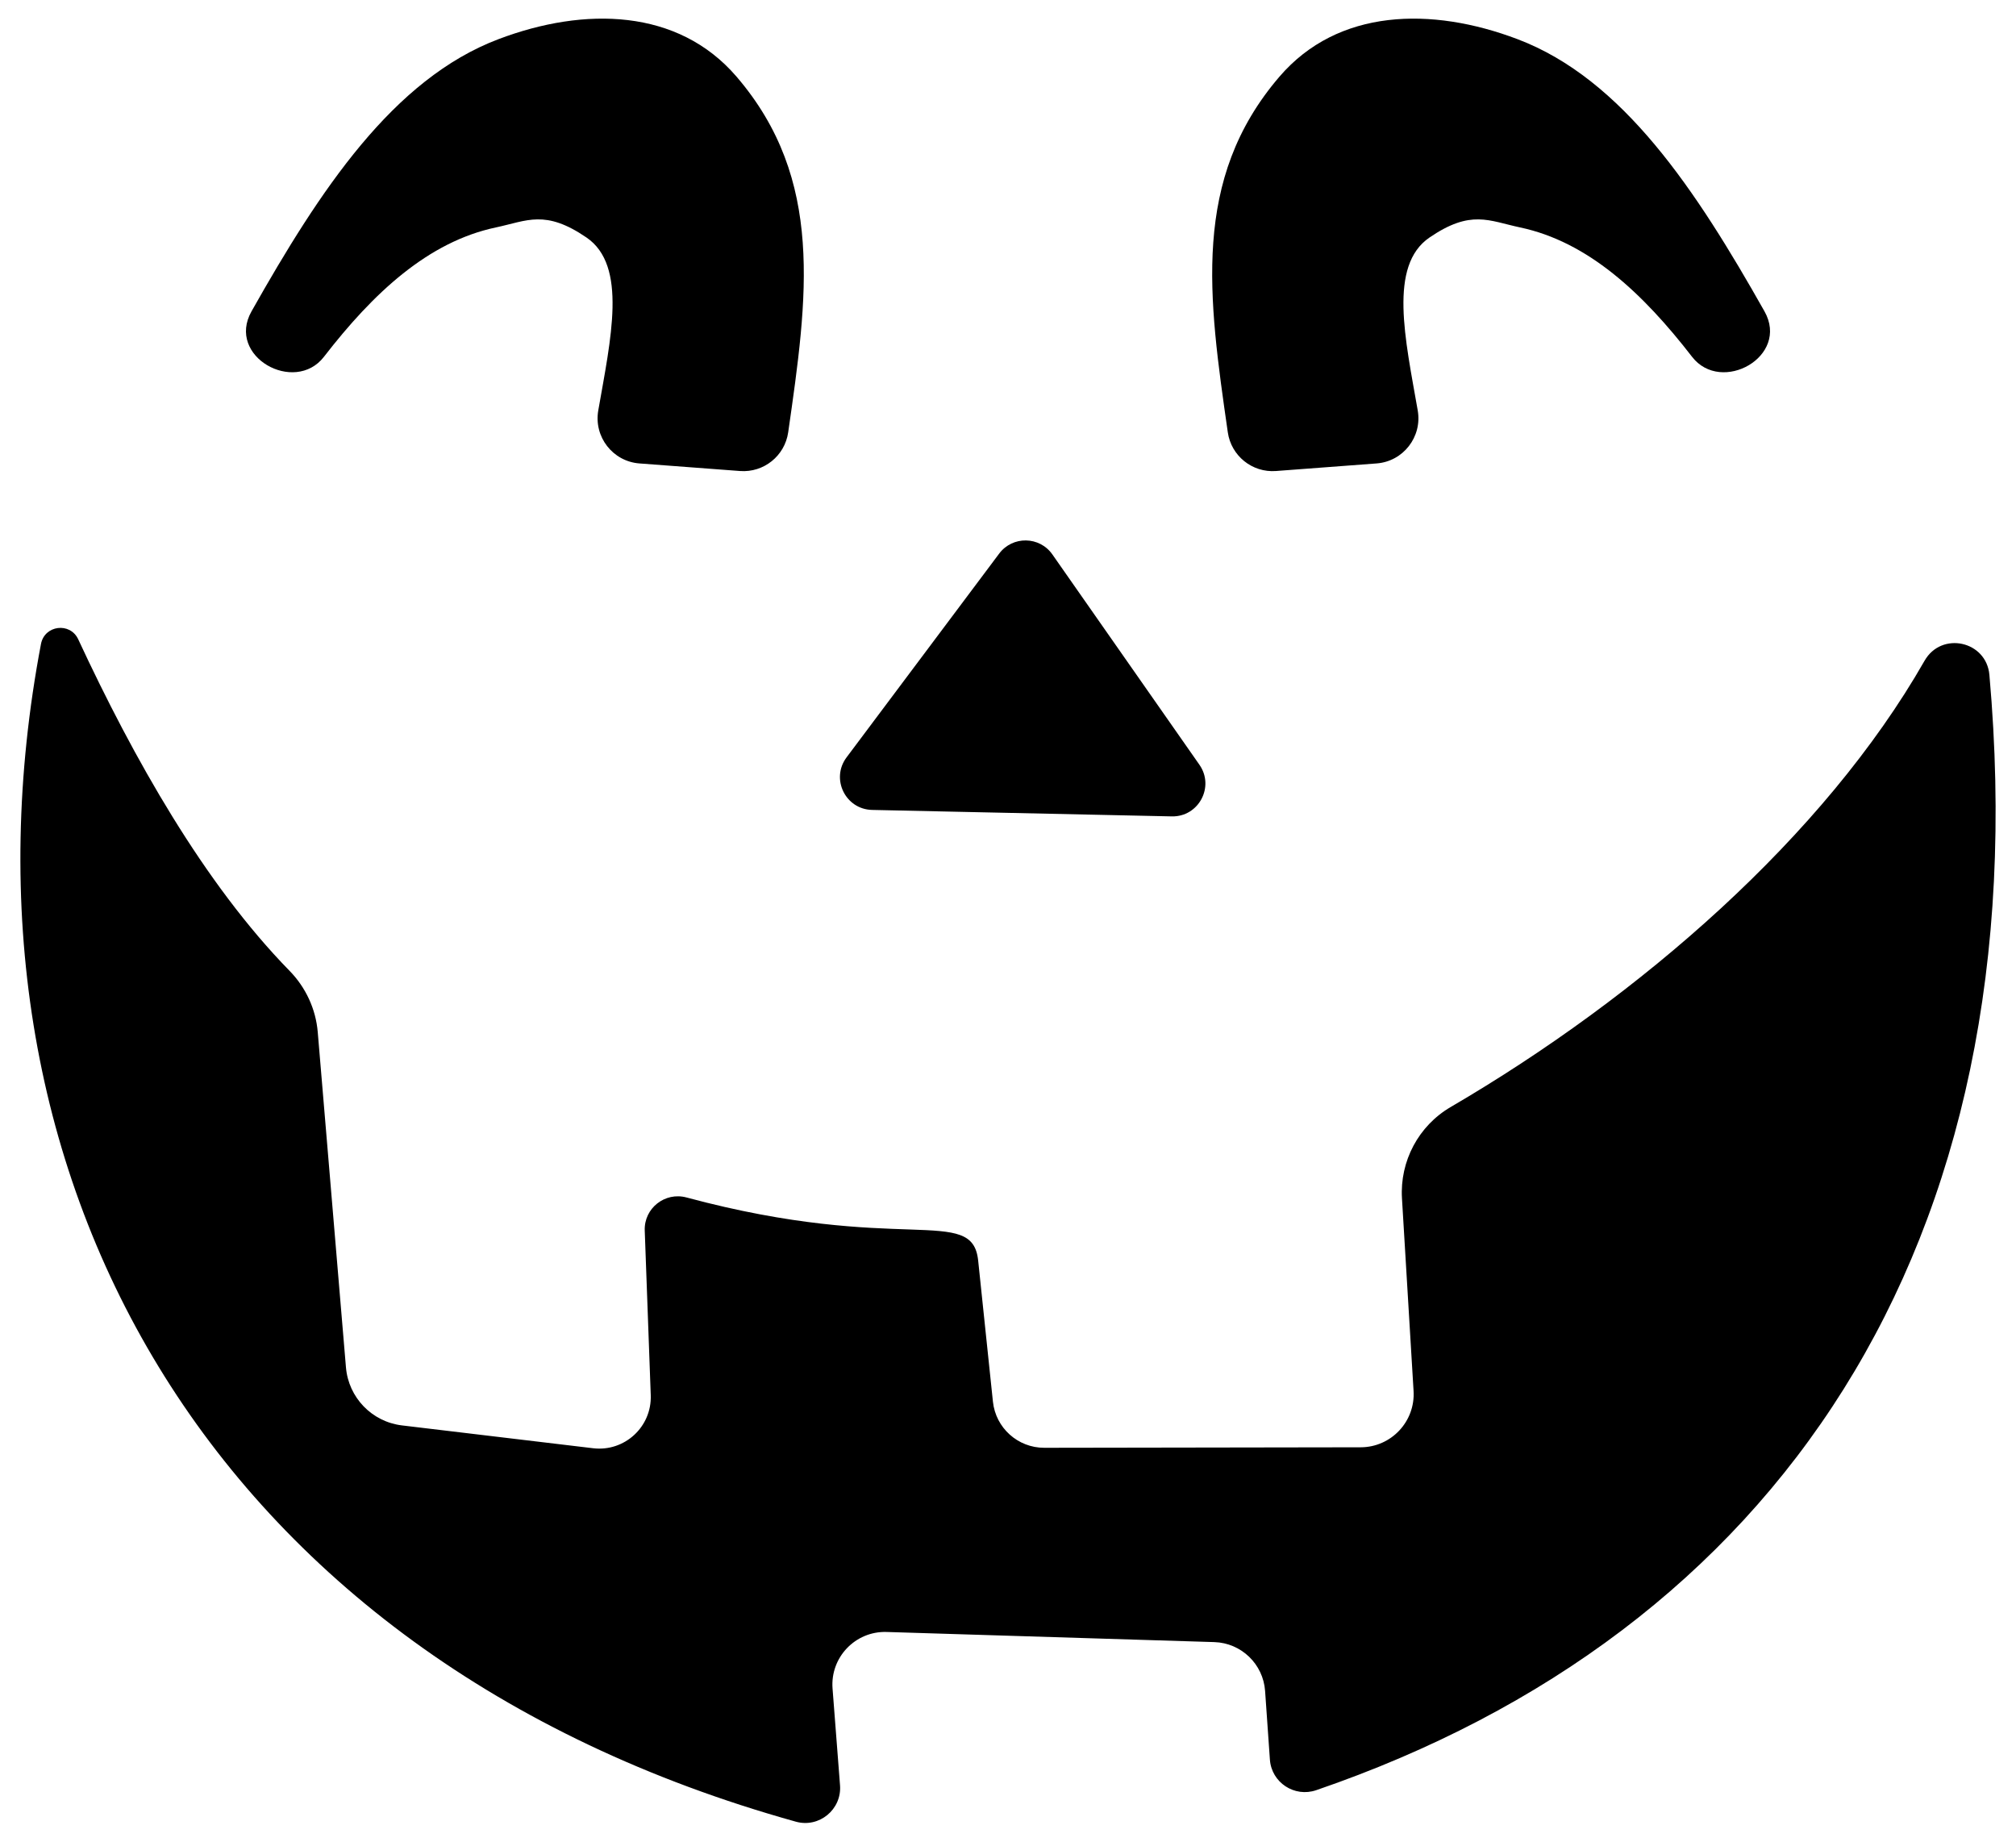 <?xml version="1.0" encoding="utf-8"?>

<!DOCTYPE svg PUBLIC "-//W3C//DTD SVG 1.1//EN" "http://www.w3.org/Graphics/SVG/1.1/DTD/svg11.dtd">
<svg version="1.1" id="Layer_1" xmlns="http://www.w3.org/2000/svg" xmlns:xlink="http://www.w3.org/1999/xlink" x="0px" y="0px"
	 viewBox="0 0 1787.859 1633.032" enable-background="new 0 0 1787.859 1633.032" xml:space="preserve">
<g>
	<g>
		<g>
			<path d="M656.264,417.672l-89.197-6.722c-23.662-1.783-40.581-23.592-36.503-46.968c11.041-63.294,26.144-128.37-10.421-153.357
				c-36.681-25.067-52.615-14.836-80.403-8.946c-60,12.717-108.526,57.884-152.485,114.74
				c-25.939,33.549-86.789-0.297-64.192-40.348C283.695,168.606,348.577,70.133,442.09,34.717
				c76.464-28.959,159.224-27.14,211.077,33.225c78.268,91.115,63.022,195.727,45.831,315.412
				C695.996,404.252,677.317,419.258,656.264,417.672z"/>
			<path d="M1131.595,417.672l89.197-6.722c23.662-1.783,40.581-23.592,36.503-46.968c-11.041-63.294-26.144-128.37,10.421-153.357
				c36.681-25.067,52.615-14.836,80.403-8.946c60,12.717,108.526,57.884,152.485,114.74c25.939,33.549,86.789-0.297,64.192-40.348
				c-60.632-107.465-125.514-205.938-219.027-241.354c-76.464-28.959-159.224-27.14-211.077,33.225
				c-78.268,91.115-63.022,195.727-45.831,315.412C1091.863,404.252,1110.543,419.258,1131.595,417.672z"/>
		</g>
		<path d="M933.298,491.664l130.382,186.456c13.665,19.542-0.658,46.326-24.498,45.812l-265.746-5.732
			c-23.7-0.511-36.896-27.608-22.685-46.582l135.364-180.724C898.004,475.021,921.933,475.412,933.298,491.664z"/>
	</g>
	<path d="M69.372,566.906C118.355,672.242,180.955,783.349,256.72,860.8c14.392,14.712,23.339,33.886,25.065,54.394l25.016,297.301
		c2.254,26.785,23.026,48.296,49.716,51.484l169.499,20.244c27.86,3.327,52.111-19.004,51.087-47.043l-5.33-145.993
		c-0.722-19.769,17.921-34.474,37.026-29.34c189.638,50.967,253.451,6.15,258.66,55.918l13.095,125.114
		c2.438,23.297,22.098,40.978,45.522,40.941l280.592-0.442c27.089-0.043,48.556-22.877,46.927-49.917l-10.285-170.782
		c-1.987-32.987,14.661-64.368,43.199-81.03c167.601-97.857,331.294-239.977,420.253-395.739
		c15.021-26.3,54.819-17.646,57.499,12.522c45.246,509.397-190.864,849.727-596.977,988.995
		c-19.317,6.625-39.68-6.761-41.105-27.132l-4.254-60.829c-1.669-23.875-21.146-42.607-45.067-43.346l-290.605-8.98
		c-27.725-0.857-50.06,22.537-47.922,50.193l6.63,85.747c1.657,21.433-18.483,38.056-39.19,32.281
		C179.285,1468.504-51.612,1034.476,36.338,571.046C39.513,554.318,62.192,551.467,69.372,566.906z"/>
</g>
</svg>
